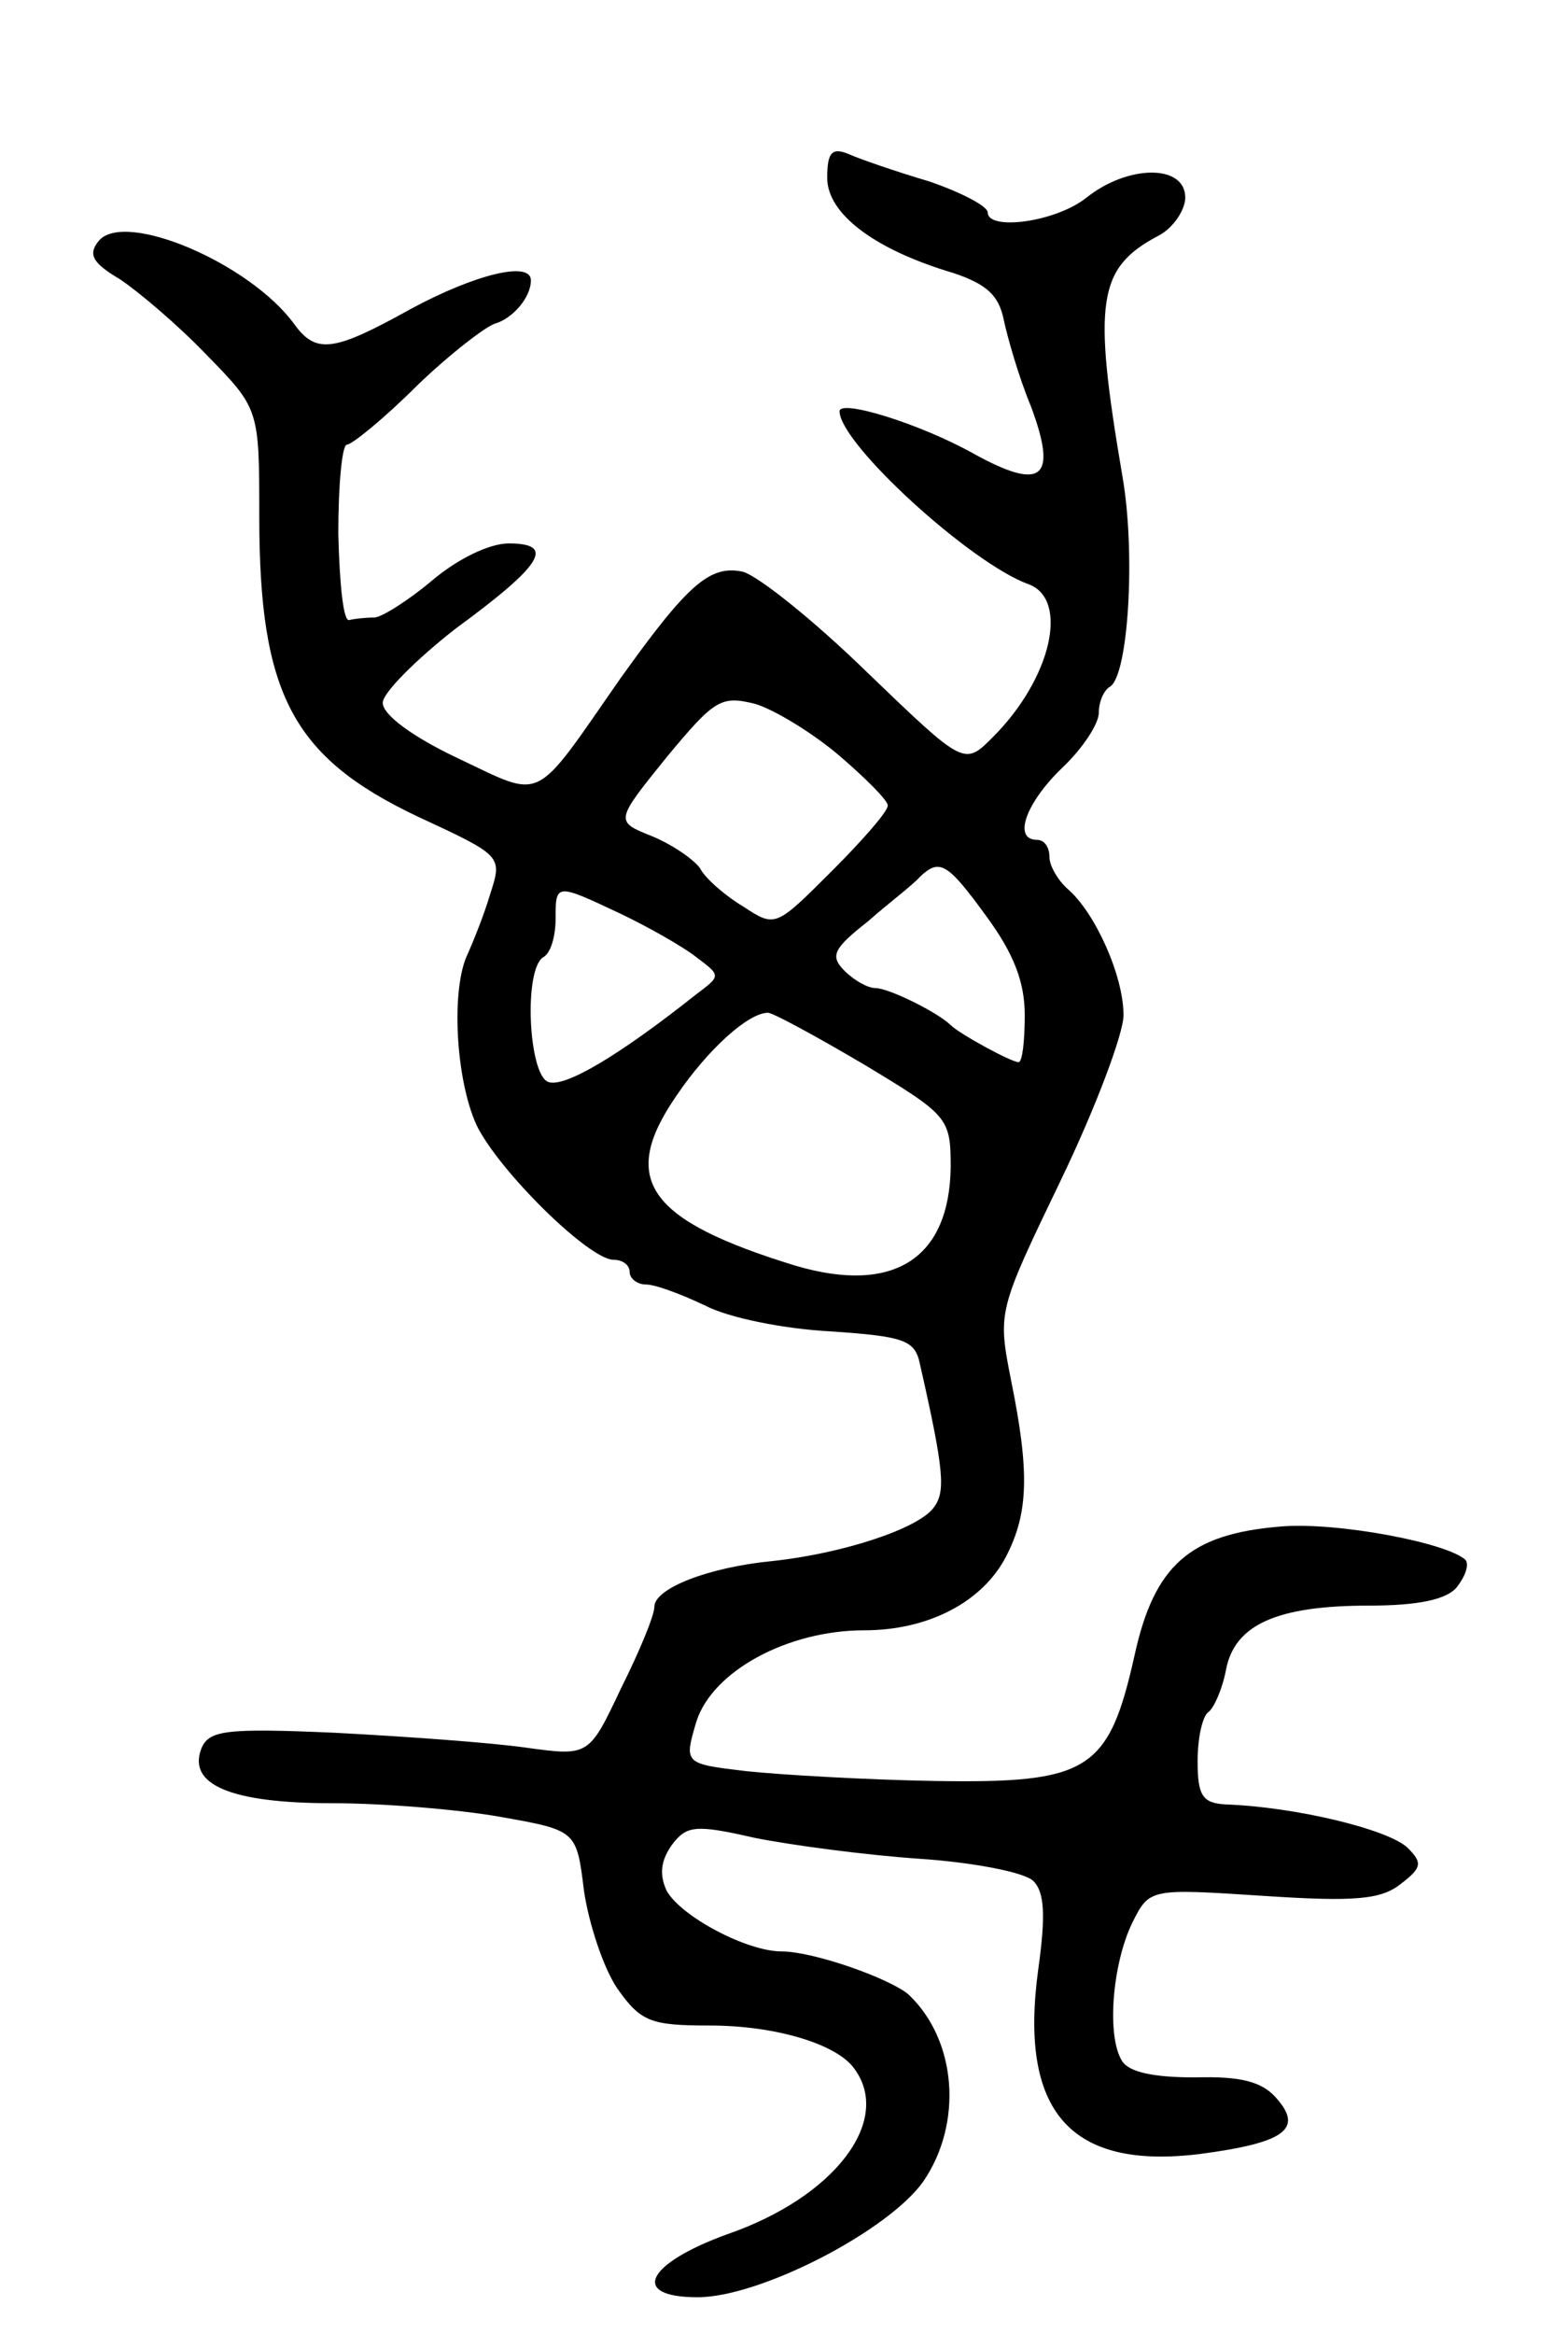 <svg version="1.0" xmlns="http://www.w3.org/2000/svg" width="127" height="189" viewBox="0 0 127 189" ><g transform="translate(0,189) scale(0.1,-0.1)" ><path d="M670 1746 c0 -29 38 -58 102 -77 27 -9 37 -18 41 -38 3 -14 12 -46 22 -70 22 -59 9 -69 -47 -38 -43 24 -108 44 -108 34 0 -26 106 -123 153 -140 33 -12 19 -76 -29 -124 -23 -23 -23 -23 -101 52 -43 42 -88 78 -101 82 -27 6 -45 -10 -100 -87 -71 -102 -61 -97 -131 -64 -36 17 -61 35 -61 45 0 8 27 35 59 60 71 52 81 69 43 69 -16 0 -42 -13 -62 -30 -19 -16 -41 -30 -47 -30 -7 0 -16 -1 -20 -2 -5 -2 -8 30 -9 70 0 39 3 72 7 72 4 0 30 21 57 48 27 26 56 48 63 50 14 4 29 21 29 35 0 16 -45 5 -97 -23 -63 -35 -77 -37 -95 -12 -36 49 -137 92 -158 67 -9 -11 -5 -18 17 -31 15 -10 47 -37 70 -61 43 -44 43 -44 43 -131 0 -144 27 -195 128 -243 69 -32 69 -32 59 -63 -5 -17 -14 -39 -18 -48 -14 -28 -10 -102 7 -139 18 -37 91 -109 111 -109 7 0 13 -4 13 -10 0 -5 6 -10 13 -10 8 0 29 -8 48 -17 19 -10 64 -19 102 -21 59 -4 68 -7 72 -26 20 -88 21 -104 11 -117 -13 -17 -74 -37 -131 -43 -51 -5 -95 -22 -95 -37 0 -7 -12 -36 -27 -66 -26 -55 -26 -55 -77 -48 -28 4 -97 9 -154 12 -90 4 -103 2 -109 -13 -11 -29 24 -44 106 -44 41 0 102 -5 136 -11 62 -11 62 -11 68 -60 4 -27 16 -63 27 -79 19 -27 27 -30 75 -30 53 0 103 -15 117 -35 31 -42 -16 -104 -103 -134 -66 -24 -79 -51 -24 -51 51 0 155 54 183 94 32 47 27 114 -12 151 -15 13 -77 35 -103 35 -28 0 -81 28 -93 49 -6 13 -5 24 4 37 12 16 19 17 67 6 30 -6 90 -14 134 -17 44 -3 85 -11 92 -18 9 -9 10 -28 4 -71 -16 -116 26 -163 131 -150 68 9 84 20 62 45 -12 14 -30 18 -66 17 -33 0 -53 4 -59 13 -13 20 -8 79 8 112 14 28 14 28 106 22 75 -5 96 -3 112 10 17 13 17 17 5 29 -16 15 -91 33 -147 35 -19 1 -23 7 -23 35 0 19 4 37 9 40 4 3 11 18 14 34 7 37 42 52 116 52 40 0 63 5 71 15 7 9 10 18 7 22 -15 14 -105 31 -150 27 -73 -6 -102 -31 -118 -104 -21 -94 -37 -104 -162 -102 -56 1 -125 5 -153 8 -50 6 -50 6 -40 40 13 41 74 74 136 74 52 0 96 23 115 60 18 35 19 68 4 142 -11 56 -11 56 40 162 28 58 51 119 51 134 0 32 -23 83 -45 102 -8 7 -15 19 -15 26 0 8 -4 14 -10 14 -20 0 -9 30 20 58 17 16 30 36 30 45 0 9 4 18 9 21 15 9 21 109 10 171 -24 141 -20 168 29 194 12 6 22 21 22 31 0 27 -46 27 -80 0 -25 -20 -80 -27 -80 -12 0 5 -21 16 -47 25 -27 8 -56 18 -65 22 -14 6 -18 2 -18 -19z m10 -468 c21 -18 39 -36 39 -40 1 -4 -20 -28 -45 -53 -46 -46 -46 -46 -72 -29 -15 9 -31 23 -35 31 -5 7 -22 19 -39 26 -30 12 -30 12 12 64 39 47 44 50 72 43 16 -5 47 -24 68 -42z m119 -130 c22 -30 31 -53 31 -80 0 -21 -2 -38 -5 -38 -6 0 -48 23 -55 30 -10 10 -50 30 -61 30 -6 0 -17 6 -25 14 -12 12 -9 18 19 40 17 15 37 30 42 36 16 15 22 12 54 -32z m-296 2 c23 -11 51 -27 61 -35 20 -15 20 -15 0 -30 -63 -50 -107 -76 -120 -71 -16 6 -20 91 -4 101 6 3 10 17 10 31 0 29 0 29 53 4z m197 -122 c68 -41 70 -43 70 -83 -1 -74 -46 -103 -125 -80 -121 37 -144 70 -97 138 25 37 58 67 74 67 4 0 39 -19 78 -42z"/></g></svg> 
